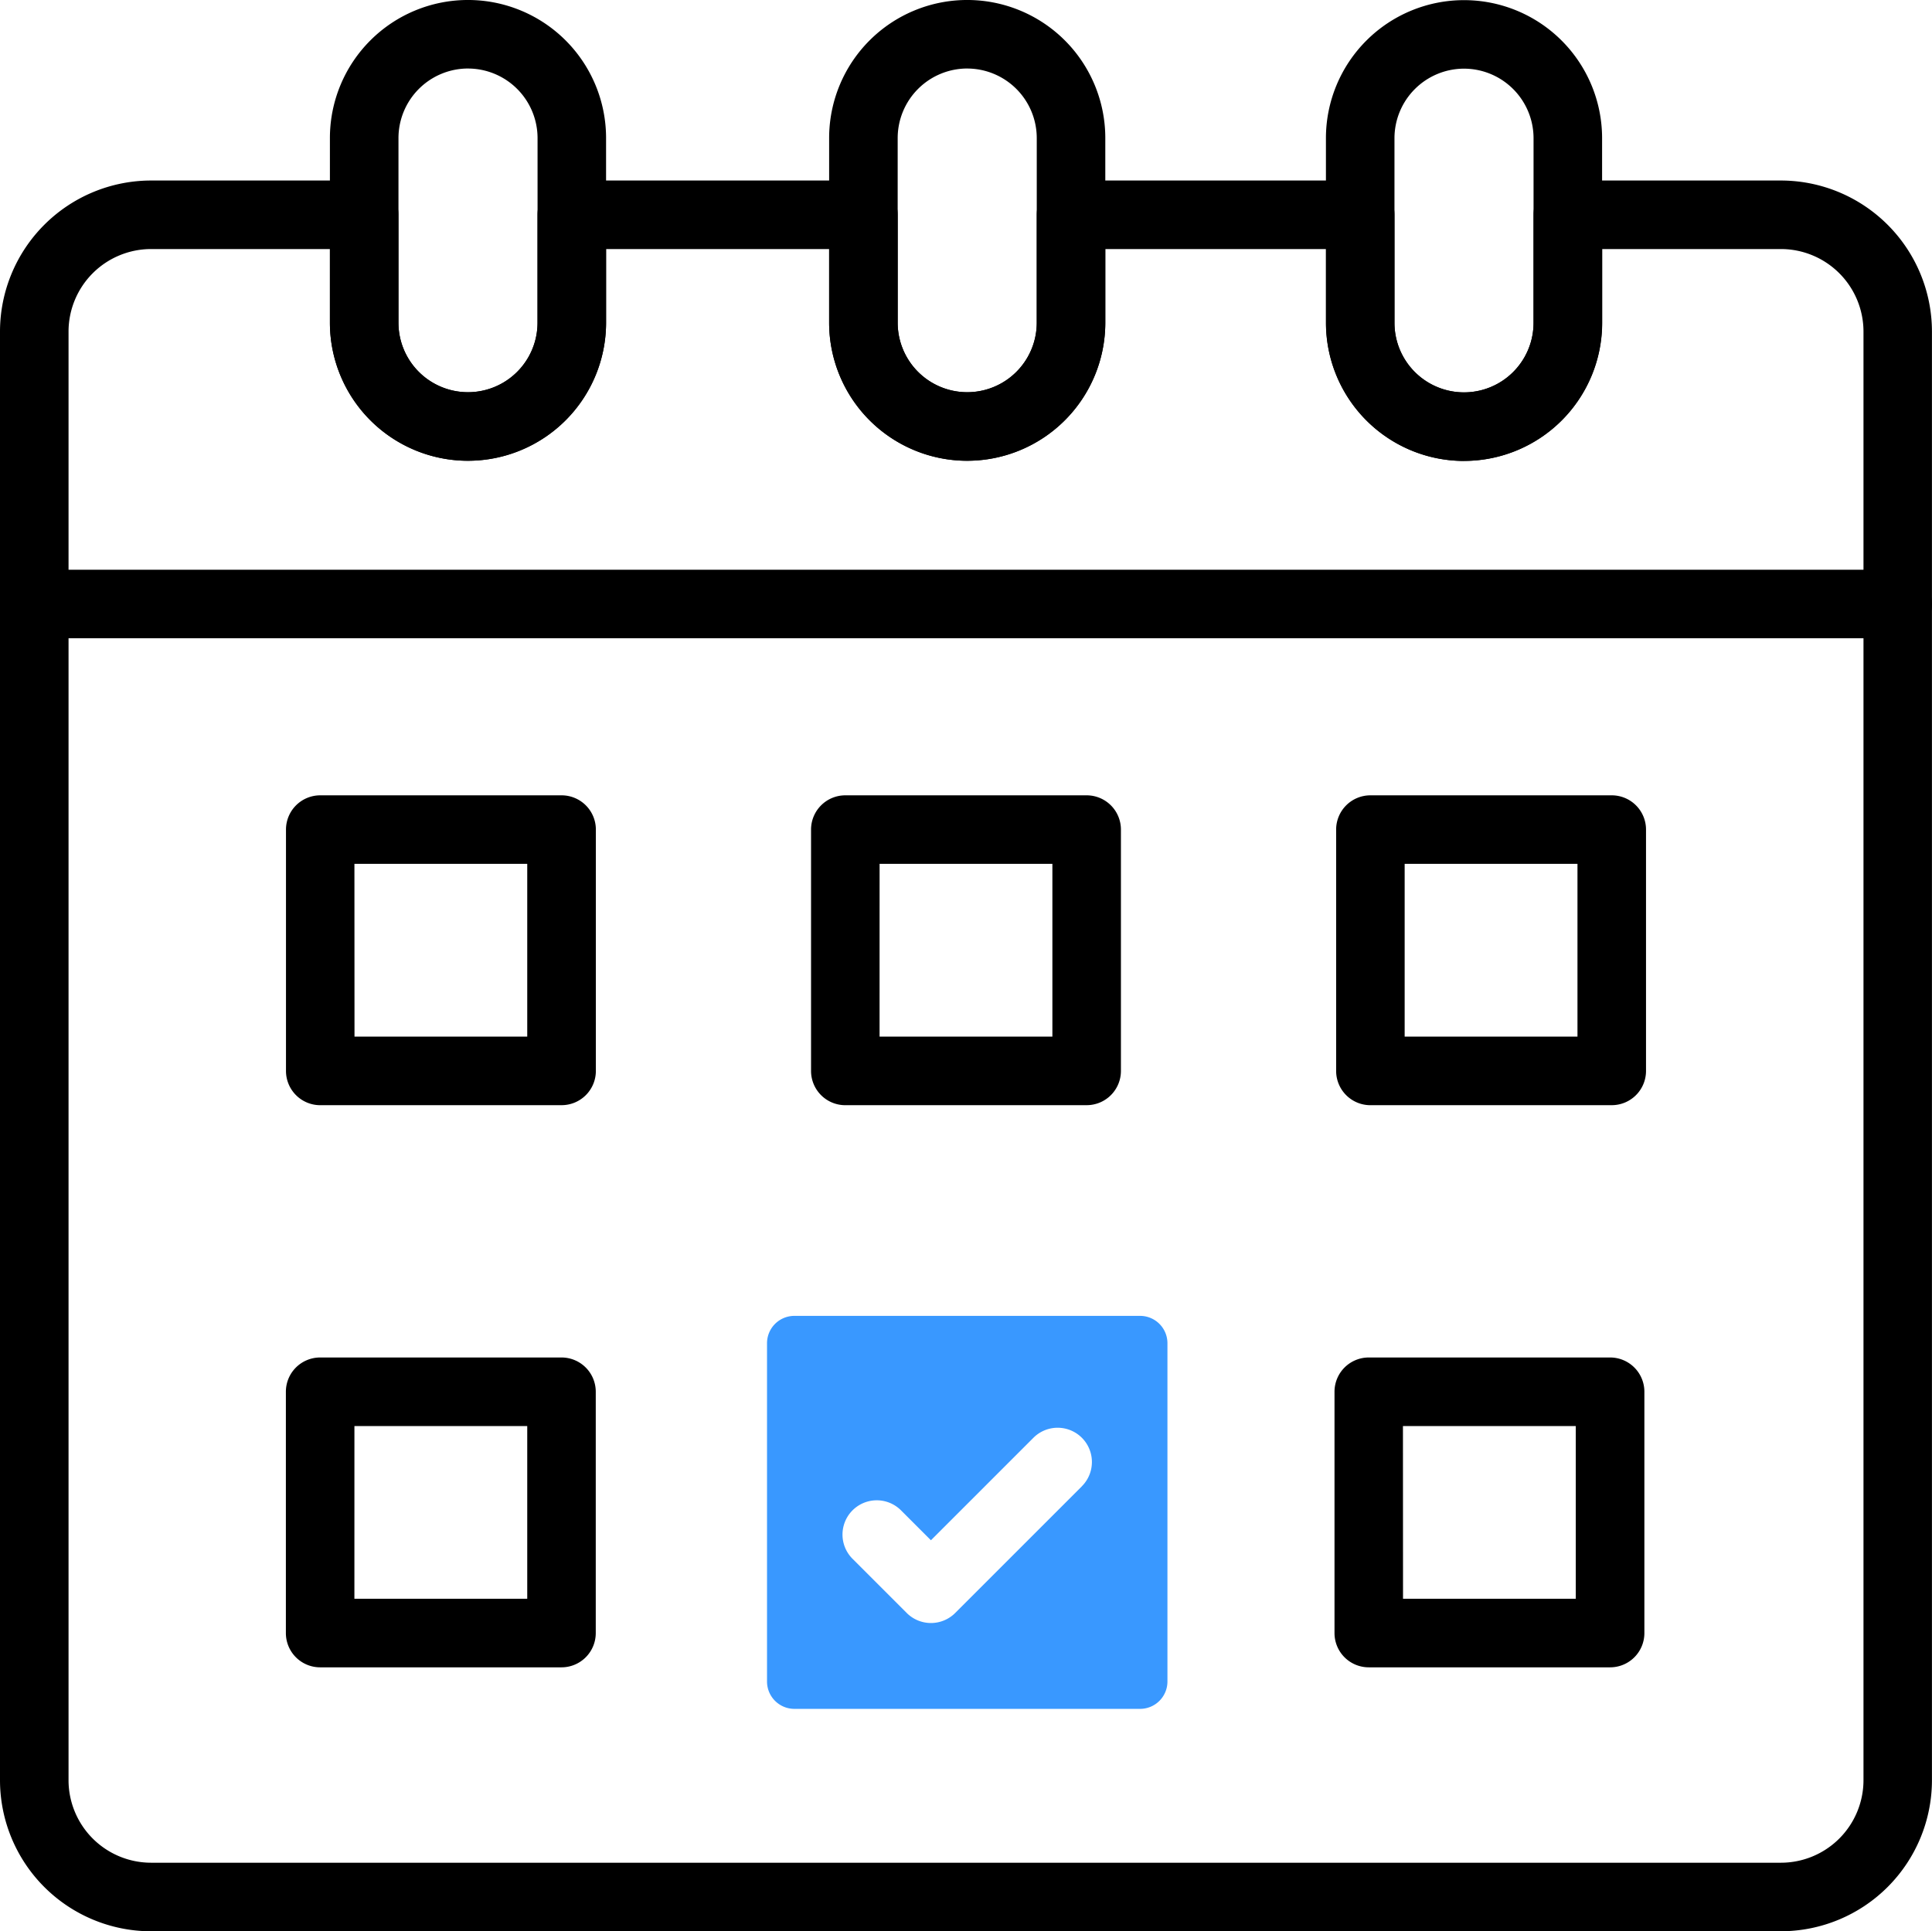 <svg xmlns="http://www.w3.org/2000/svg" xmlns:xlink="http://www.w3.org/1999/xlink" width="74.555" height="74.536" viewBox="0 0 74.555 74.536">
  <defs>
    <clipPath id="clip-path">
      <rect id="長方形_29089" data-name="長方形 29089" width="74.555" height="74.536" fill="none"/>
    </clipPath>
  </defs>
  <g id="グループ_72930" data-name="グループ 72930" clip-path="url(#clip-path)">
    <path id="パス_74119" data-name="パス 74119" d="M73.233,60.838H1.322a1.322,1.322,0,1,1,0-2.645h71.91a1.322,1.322,0,0,1,0,2.645" transform="translate(0 -36.205)"/>
    <path id="パス_74120" data-name="パス 74120" d="M39.833,150.611H30.518a1.322,1.322,0,0,1-1.322-1.322v-9.314a1.322,1.322,0,0,1,1.322-1.322h9.314a1.322,1.322,0,0,1,1.322,1.322v9.314a1.322,1.322,0,0,1-1.322,1.322m-7.992-2.645H38.51V141.3H31.841Z" transform="translate(-18.164 -86.262)"/>
    <path id="パス_74121" data-name="パス 74121" d="M146.926,150.611h-9.314a1.322,1.322,0,0,1-1.322-1.322v-9.314a1.322,1.322,0,0,1,1.322-1.322h9.314a1.322,1.322,0,0,1,1.322,1.322v9.314a1.322,1.322,0,0,1-1.322,1.322m-7.992-2.645H145.6V141.3h-6.669Z" transform="translate(-84.792 -86.262)"/>
    <path id="パス_74122" data-name="パス 74122" d="M39.833,93.194H30.518A1.322,1.322,0,0,1,29.2,91.872V82.557a1.322,1.322,0,0,1,1.322-1.322h9.314a1.322,1.322,0,0,1,1.322,1.322v9.314a1.322,1.322,0,0,1-1.322,1.322m-7.992-2.645H38.51V83.88H31.841Z" transform="translate(-18.164 -50.54)"/>
    <path id="パス_74123" data-name="パス 74123" d="M93.468,93.194H84.154a1.322,1.322,0,0,1-1.322-1.322V82.557a1.322,1.322,0,0,1,1.322-1.322h9.314a1.322,1.322,0,0,1,1.322,1.322v9.314a1.322,1.322,0,0,1-1.322,1.322m-7.992-2.645h6.669V83.88H85.477Z" transform="translate(-51.534 -50.54)"/>
    <path id="パス_74124" data-name="パス 74124" d="M147.1,93.194h-9.314a1.322,1.322,0,0,1-1.322-1.322V82.557a1.322,1.322,0,0,1,1.322-1.322H147.1a1.322,1.322,0,0,1,1.322,1.322v9.314a1.322,1.322,0,0,1-1.322,1.322m-7.992-2.645h6.669V83.88h-6.669Z" transform="translate(-84.903 -50.54)"/>
    <path id="パス_74125" data-name="パス 74125" d="M90.007,17.783a5.335,5.335,0,0,1-5.328-5.328V5.328a5.328,5.328,0,0,1,10.657,0v7.126a5.335,5.335,0,0,1-5.328,5.328m0-15.138a2.687,2.687,0,0,0-2.684,2.683v7.126a2.683,2.683,0,1,0,5.367,0V5.328a2.687,2.687,0,0,0-2.683-2.683" transform="translate(-52.683)"/>
    <path id="パス_74126" data-name="パス 74126" d="M140.745,17.8a5.335,5.335,0,0,1-5.328-5.328V5.343a5.328,5.328,0,1,1,10.657,0v7.126a5.335,5.335,0,0,1-5.328,5.328m0-15.138a2.687,2.687,0,0,0-2.684,2.684v7.126a2.683,2.683,0,1,0,5.367,0V5.343a2.687,2.687,0,0,0-2.683-2.684" transform="translate(-84.25 -0.009)"/>
    <path id="パス_74127" data-name="パス 74127" d="M39.021,17.783a5.335,5.335,0,0,1-5.328-5.328V5.328a5.328,5.328,0,1,1,10.657,0v7.126a5.335,5.335,0,0,1-5.328,5.328m0-15.138a2.687,2.687,0,0,0-2.683,2.683v7.126a2.683,2.683,0,1,0,5.367,0V5.328a2.687,2.687,0,0,0-2.683-2.683" transform="translate(-20.962)"/>
    <path id="パス_74128" data-name="パス 74128" d="M68.727,86.007H5.828A5.835,5.835,0,0,1,0,80.178V24.266a5.835,5.835,0,0,1,5.828-5.828h8.225a1.322,1.322,0,0,1,1.322,1.322v4.165a2.683,2.683,0,1,0,5.367,0V19.76a1.322,1.322,0,0,1,1.322-1.322H33.319a1.322,1.322,0,0,1,1.322,1.322v4.165a2.683,2.683,0,1,0,5.367,0V19.76a1.322,1.322,0,0,1,1.322-1.322H52.49a1.322,1.322,0,0,1,1.322,1.322v4.17a2.683,2.683,0,1,0,5.367,0V19.76A1.322,1.322,0,0,1,60.5,18.438h8.225a5.835,5.835,0,0,1,5.828,5.828V80.178a5.835,5.835,0,0,1-5.828,5.828M5.828,21.083a3.187,3.187,0,0,0-3.183,3.183V80.178a3.187,3.187,0,0,0,3.183,3.183h62.9a3.187,3.187,0,0,0,3.183-3.183V24.266a3.187,3.187,0,0,0-3.183-3.183h-6.9v2.848a5.328,5.328,0,1,1-10.657,0V21.083H42.653v2.843a5.328,5.328,0,1,1-10.657,0V21.083H23.388v2.843a5.328,5.328,0,1,1-10.657,0V21.083Z" transform="translate(0 -11.471)"/>
    <path id="パス_74129" data-name="パス 74129" d="M92.731,134.406H79.391a1.056,1.056,0,0,0-1.056,1.056v13.055a1.056,1.056,0,0,0,1.056,1.056h13.34a1.056,1.056,0,0,0,1.056-1.056V135.462a1.056,1.056,0,0,0-1.056-1.056m-2.244,6.576-4.89,4.89a1.322,1.322,0,0,1-1.871,0l-2.091-2.091a1.322,1.322,0,1,1,1.87-1.87l1.155,1.155,3.955-3.955a1.322,1.322,0,0,1,1.87,1.87" transform="translate(-48.736 -83.621)" fill="#3998ff"/>
  </g>
</svg>

